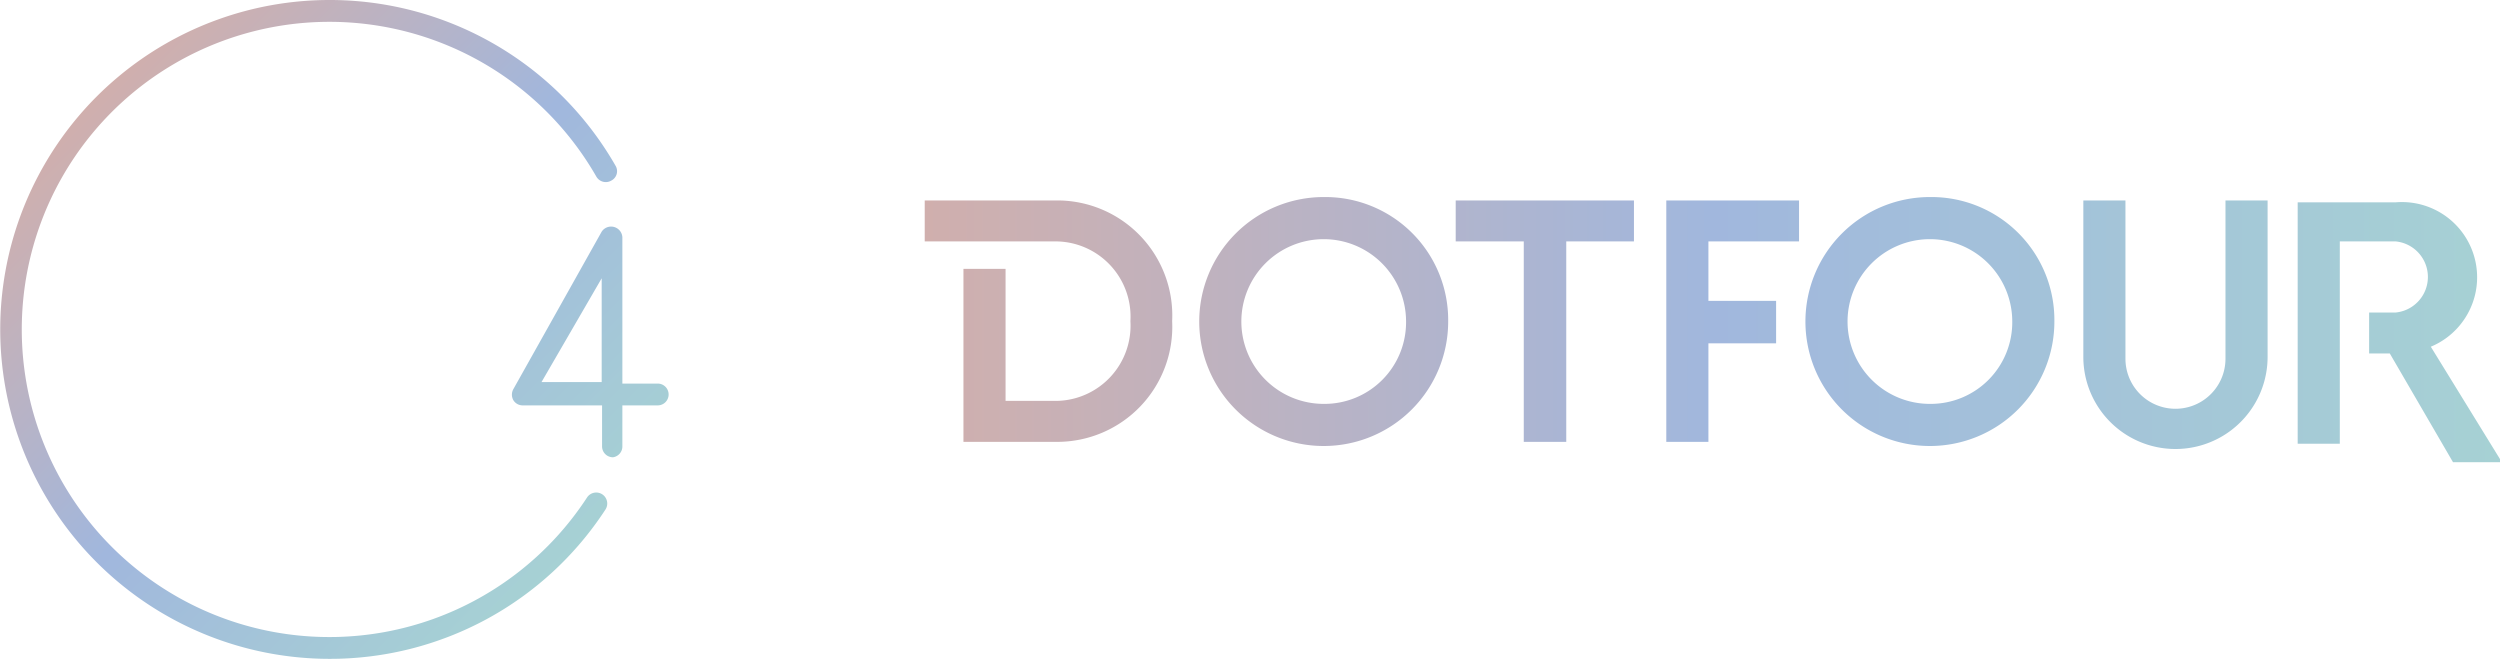 <svg viewBox="0 0 66.48 17.52" xmlns="http://www.w3.org/2000/svg" xmlns:xlink="http://www.w3.org/1999/xlink"><linearGradient id="a" gradientUnits="userSpaceOnUse" x1="2.57" x2="14.96" y1="2.57" y2="14.96"><stop offset="0" stop-color="#d0afad"/><stop offset=".5" stop-color="#a1b7dd"/><stop offset="1" stop-color="#a6d1d4"/></linearGradient><linearGradient id="b" x1="24.59" x2="66.48" xlink:href="#a" y1="8.76" y2="8.76"/><path d="m8.76 17.52a8.76 8.76 0 1 1 7.61-13.11.28.28 0 0 1 -.11.39.29.29 0 0 1 -.4-.1 8.18 8.18 0 1 0 -.25 8.53.29.29 0 0 1 .49.32 8.74 8.74 0 0 1 -7.34 3.97zm7.54-5.36a.29.29 0 0 1 -.29-.29v-1.09h-2.11a.29.29 0 0 1 -.25-.14.3.3 0 0 1 0-.29l2.35-4.19a.3.3 0 0 1 .55.15v3.89h.94a.29.29 0 1 1 0 .58h-.94v1.09a.29.29 0 0 1 -.25.29zm-1.9-2h1.6v-2.76z" fill="url(#a)"/><path d="m31.17 8.54a3.06 3.06 0 0 1 -3.05 3.21h-2.5v-4.6h1.12v3.51h1.38a2 2 0 0 0 1.94-2.12 2 2 0 0 0 -1.94-2.12h-3.53v-1.09h3.53a3.06 3.06 0 0 1 3.05 3.21zm7.34 0a3.31 3.31 0 1 1 -3.31-3.3 3.27 3.27 0 0 1 3.31 3.3zm-1.12 0a2.19 2.19 0 1 0 -2.19 2.2 2.17 2.17 0 0 0 2.19-2.2zm1.32-2.12h1.81v5.33h1.13v-5.33h1.8v-1.09h-4.74zm5.6 5.33h1.12v-2.62h1.8v-1.13h-1.8v-1.58h2.41v-1.09h-3.53zm10.32-3.21a3.31 3.31 0 1 1 -3.3-3.3 3.27 3.27 0 0 1 3.3 3.3zm-1.12 0a2.19 2.19 0 1 0 -2.18 2.2 2.17 2.17 0 0 0 2.18-2.2zm5.67 1a1.33 1.33 0 0 1 -2.66 0v-4.21h-1.12v4.16a2.45 2.45 0 0 0 4.9 0v-4.16h-1.12zm5.46-.32a2 2 0 0 0 -.93-3.84h-2.61v6.42h1.12v-5.38h1.49a.95.95 0 0 1 0 1.89h-.71v1.09h.55l1.68 2.89h1.3z" fill="url(#b)"/></svg>